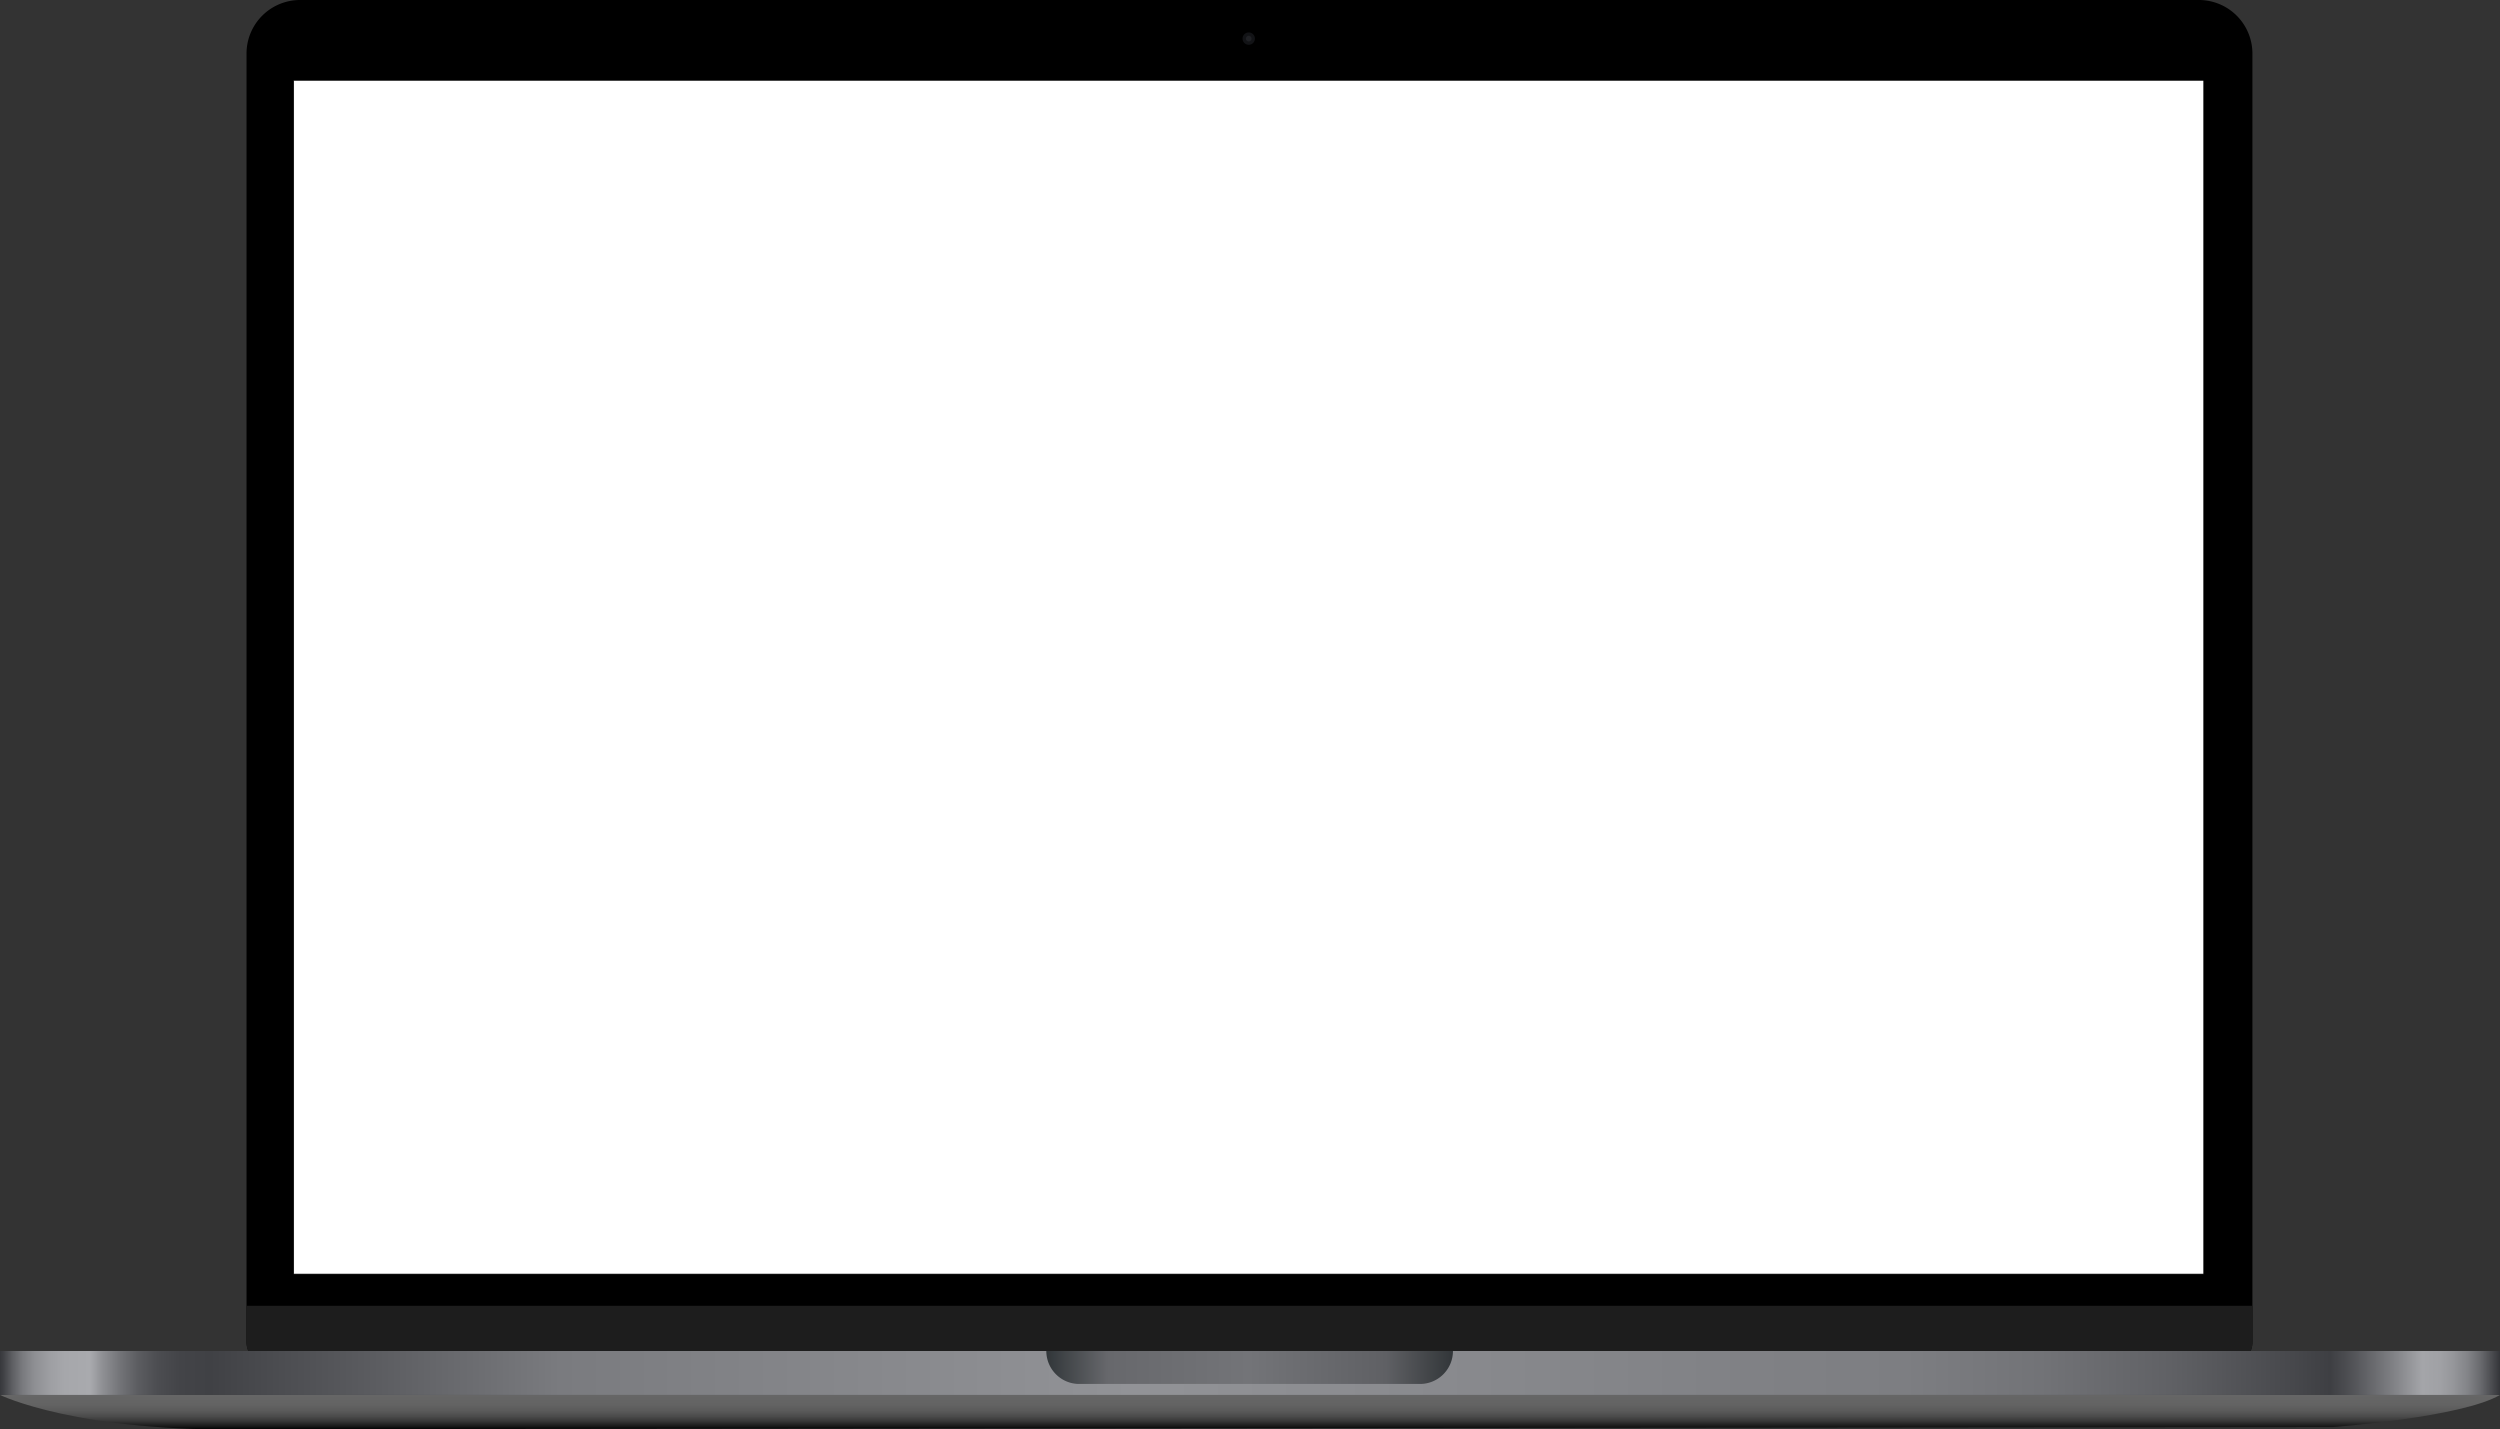 <svg xmlns="http://www.w3.org/2000/svg" xmlns:xlink="http://www.w3.org/1999/xlink" viewBox="0 0 3449.645 1972.506"><rect x="0" y="0" width="3449.645" height="1972.506" fill="#333333" stroke="none"/><defs><style>.a{fill:url(#a);}.b{fill:#1d1d1d;}.c{fill:#fff;stroke:#000;stroke-miterlimit:10;stroke-width:0.874px;}.d{fill:url(#b);}.e{fill:url(#c);}.f{fill:#121316;}.g{fill:#202125;}</style><linearGradient id="a" x1="1724.823" y1="1972.506" x2="1724.823" y2="1924.828" gradientUnits="userSpaceOnUse"><stop offset="0"/><stop offset="0.1" stop-color="#1a1a1a"/><stop offset="0.234" stop-color="#363636"/><stop offset="0.379" stop-color="#4b4b4b"/><stop offset="0.539" stop-color="#5a5a5a"/><stop offset="0.725" stop-color="#636363"/><stop offset="1" stop-color="#666"/></linearGradient><linearGradient id="b" y1="1894.506" x2="3449.645" y2="1894.506" gradientUnits="userSpaceOnUse"><stop offset="0" stop-color="#37383c"/><stop offset="0.001" stop-color="#3d3e42"/><stop offset="0.005" stop-color="#5e5f63"/><stop offset="0.009" stop-color="#797a7e"/><stop offset="0.014" stop-color="#8f9094"/><stop offset="0.02" stop-color="#9e9fa3"/><stop offset="0.026" stop-color="#a6a7ab"/><stop offset="0.036" stop-color="#a9aaae"/><stop offset="0.041" stop-color="#8f9094"/><stop offset="0.048" stop-color="#737478"/><stop offset="0.055" stop-color="#5c5d61"/><stop offset="0.063" stop-color="#4c4d51"/><stop offset="0.072" stop-color="#434448"/><stop offset="0.084" stop-color="#404145"/><stop offset="0.224" stop-color="#7a7b7f"/><stop offset="0.453" stop-color="#929397"/><stop offset="0.699" stop-color="#808185"/><stop offset="0.762" stop-color="#7d7e82"/><stop offset="0.816" stop-color="#727377"/><stop offset="0.868" stop-color="#606165"/><stop offset="0.917" stop-color="#47484c"/><stop offset="0.932" stop-color="#3e3f43"/><stop offset="0.94" stop-color="#4f5054"/><stop offset="0.955" stop-color="#797a7e"/><stop offset="0.969" stop-color="#a4a5a9"/><stop offset="0.976" stop-color="#a0a1a5"/><stop offset="0.981" stop-color="#96979b"/><stop offset="0.987" stop-color="#838488"/><stop offset="0.992" stop-color="#6a6b6f"/><stop offset="0.997" stop-color="#494a4e"/><stop offset="1" stop-color="#343539"/></linearGradient><linearGradient id="c" x1="1443.766" y1="1886.925" x2="2004.858" y2="1886.925" gradientUnits="userSpaceOnUse"><stop offset="0" stop-color="#313639"/><stop offset="0.152" stop-color="#67686c"/><stop offset="0.497" stop-color="#737478"/><stop offset="0.836" stop-color="#5f6064"/><stop offset="1" stop-color="#323639"/></linearGradient></defs><path class="a" d="M0,1924.828s107.874,53.062,351.029,47.231l2868.29-2.915s177.846-13.411,230.326-44.316Z"/><path d="M414.077,0H3034.111a73.908,73.908,0,0,1,73.908,73.908V1852.194a30.067,30.067,0,0,1-30.067,30.067H370.563a30.394,30.394,0,0,1-30.394-30.394V73.908A73.908,73.908,0,0,1,414.077,0Z"/><path class="b" d="M340.169,1801.792h2767.85a0,0,0,0,1,0,0v50.985a29.484,29.484,0,0,1-29.484,29.484H369.652a29.483,29.483,0,0,1-29.483-29.483v-50.986A0,0,0,0,1,340.169,1801.792Z"/><rect class="c" x="405.257" y="110.79" width="2635.632" height="1647.27"/><rect class="d" y="1864.184" width="3449.645" height="60.643"/><path class="e" d="M1959.377,1909.667h-470.128a45.482,45.482,0,0,1-45.482-45.482h561.092A45.482,45.482,0,0,1,1959.377,1909.667Z"/><path class="f" d="M1731.601,53.28a8.528,8.528,0,1,1-8.527-8.528A8.527,8.527,0,0,1,1731.601,53.28Z"/><path class="g" d="M1726.937,53.28a3.863,3.863,0,1,1-3.863-3.863A3.864,3.864,0,0,1,1726.937,53.28Z"/></svg>
